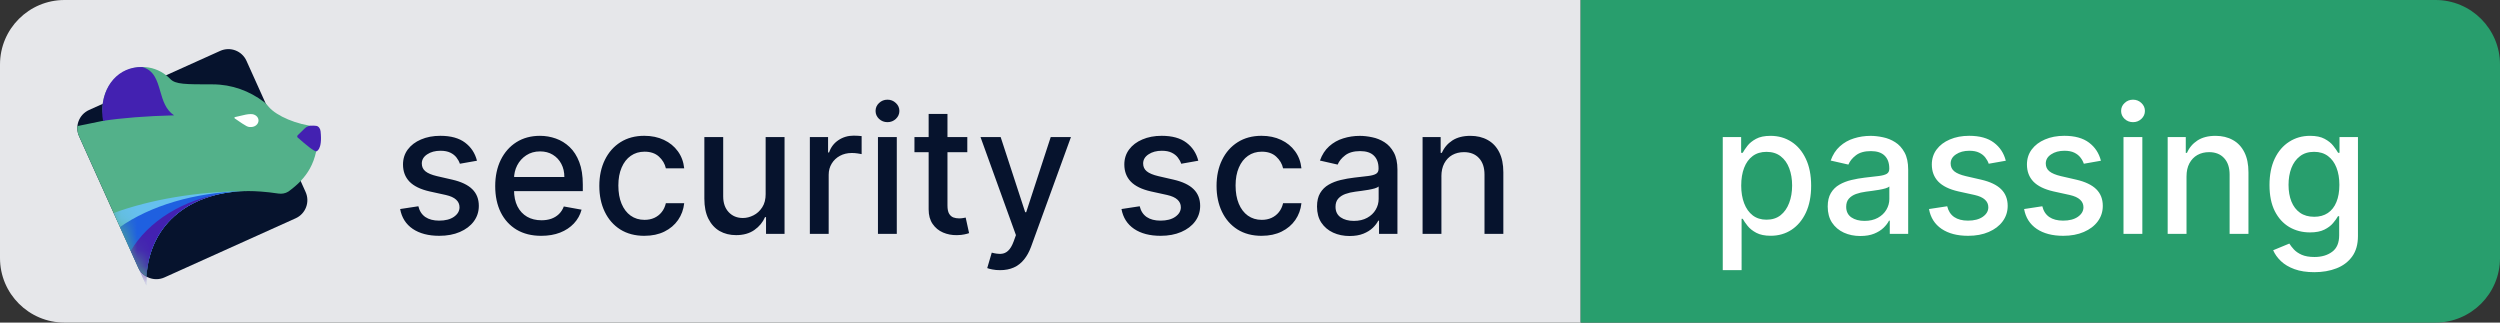 <svg xmlns="http://www.w3.org/2000/svg" fill="none" viewBox="0 0 155 20" width="155" height="20"><rect x="0" y="0" width="155" height="20" fill="#333333" stroke="none"/><path fill="#E6E7EA" d="M0 4c0-2.209 1.791-4 4-4h94v20H4c-2.209 0-4-1.791-4-4V4Z"/><path fill="#06132D" d="M4.902 8.449c-.279-.62-.004-1.348.616-1.628l8.135-3.667c.62-.279 1.349-.003 1.628.616l3.667 8.135c.279.62.004 1.349-.616 1.628l-8.135 3.667c-.62.279-1.348.004-1.628-.616L4.902 8.449Z"/><path fill="#53B18A" d="M4.902 8.449c-.093-.205-.124-.423-.102-.632l1.681-.345c-.076-.248-.128-.505-.128-.727 0-.104.006-.207.017-.308.145-1.286 1.188-2.284 2.454-2.284.553 0 1.063.19 1.475.512.093.073.181.152.264.238.326.328.914.328 2.624.328 1.193 0 2.284.411 3.182 1.091.036.028.07.058.102.09.052.052.101.108.149.165.019.022.038.044.057.066.487.553 1.705 1.084 2.927 1.204v1.538c-.186.847-.538 1.384-.964 1.839-.215.229-.467.438-.763.655-.183.116-.404.153-.618.121-.799-.12-1.43-.153-1.841-.153-3.551 0-6.144 1.966-6.337 5.301-.219-.124-.401-.317-.513-.564L4.902 8.449Z"/><mask id="a" width="16" height="15" x="4" y="3" maskUnits="userSpaceOnUse" style="mask-type:alpha"><path fill="#031E3D" d="M4.902 8.449c-.279-.62-.004-1.348.616-1.628l8.135-3.667c.62-.279 1.349-.003 1.628.616l3.667 8.135c.279.62.004 1.349-.616 1.628l-8.135 3.667c-.62.279-1.348.004-1.628-.616L4.902 8.449Z"/></mask><g mask="url(#a)"><path fill="#66C0EE" d="M7.047 13.205 9.071 17.694c-0-.068-0-.126-0-.143 0-3.53 2.584-5.646 6.196-5.704-3.102.028-5.952.531-8.22 1.358Z"/><path fill="#1F60E0" d="M15.108 11.851c-3.072.073-5.808.921-7.669 2.225l1.632 3.618c-0-.068-0-.126-0-.143 0-3.478 2.508-5.584 6.037-5.7Z"/><path fill="#4321B1" d="M13.996 11.959c-2.631.39-4.813 1.758-5.889 3.596l.964 2.139c-0-.068-0-.126-0-.143 0-3.1 1.993-5.11 4.925-5.593Z"/></g><path fill="#4321B1" d="M6.389 7.493c1.152-.177 2.685-.3 4.406-.342-.526-.342-.695-.926-.859-1.492-.192-.663-.377-1.302-1.119-1.504C7.369 4.125 6.336 5.293 6.336 6.924c0 .188.019.38.053.569ZM19.611 9.385s.394-.076.265-1.248c-.019-.175-.129-.313-.265-.333-.059-.009-.116-.015-.167-.015-.281 0-.399.026-.558.181l-.43.419c-.04.039-.038.104.004.141.532.467 1 .854 1.152.854Z"/><path fill="#fff" fill-rule="evenodd" d="M15.594 7.874c.238-.012.425-.183.434-.39l-0.0 0c.01-.239-.22-.424-.491-.411-.225.011-.251.015-.963.185-.043.01-.055.06-.02.084.79.544.802.543 1.041.531Z" clip-rule="evenodd"/><path fill="#06132D" d="m29.571 9.965-1.059.187c-.044-.135-.115-.264-.211-.387-.094-.122-.221-.223-.383-.301-.162-.078-.363-.117-.606-.117-.331 0-.607.074-.828.223-.221.146-.332.335-.332.566 0 .201.074.362.223.484.148.122.388.223.719.301l.953.219c.552.128.964.324 1.234.59.271.266.406.611.406 1.035 0 .359-.104.68-.312.961-.206.279-.493.497-.863.656-.367.159-.793.238-1.277.238-.672 0-1.22-.143-1.645-.43-.424-.289-.685-.699-.781-1.23l1.129-.172c.07.294.215.517.434.668.219.148.504.223.856.223.383 0 .689-.079.918-.238.229-.162.344-.358.344-.59 0-.188-.07-.345-.211-.473-.138-.128-.35-.224-.637-.289l-1.016-.223c-.56-.128-.974-.331-1.242-.609-.266-.279-.398-.631-.398-1.059 0-.354.099-.664.297-.93.198-.266.471-.473.82-.621.349-.151.749-.227 1.199-.227.648 0 1.159.141 1.531.422.372.279.619.652.738 1.121Zm3.987 4.656c-.591 0-1.1-.126-1.527-.379-.424-.255-.753-.613-.984-1.074-.229-.464-.344-1.006-.344-1.629 0-.615.115-1.156.344-1.625.232-.469.555-.835.969-1.098.417-.263.904-.395 1.461-.395.339 0 .667.056.984.168.318.112.603.288.856.527.253.24.452.551.598.934.146.38.219.842.219 1.387v.414h-4.769v-.875h3.625c0-.307-.062-.58-.188-.816-.125-.24-.301-.428-.527-.566-.224-.138-.487-.207-.789-.207-.328 0-.615.081-.859.242-.242.159-.43.367-.562.625-.13.255-.195.533-.195.832v.684c0 .401.07.742.211 1.024.143.281.343.496.598.644.255.146.553.219.894.219.221 0 .423-.031.606-.094.182-.065.34-.162.473-.289.133-.128.234-.285.305-.473L36.058 13c-.088.326-.247.611-.477.856-.227.242-.512.431-.855.566-.341.133-.731.199-1.168.199Zm6.397 0c-.581 0-1.081-.132-1.5-.395-.417-.266-.737-.631-.961-1.098-.224-.466-.336-1-.336-1.602 0-.609.115-1.147.344-1.613.229-.469.552-.835.969-1.098.417-.263.907-.395 1.473-.395.456 0 .862.085 1.219.254.357.167.644.401.863.703.221.302.353.655.395 1.059h-1.137c-.062-.281-.206-.523-.43-.727-.221-.203-.518-.305-.891-.305-.326 0-.611.086-.856.258-.242.169-.431.411-.566.727-.135.312-.203.682-.203 1.109 0 .438.066.815.199 1.133.133.318.32.564.562.738.245.174.532.262.863.262.221 0 .422-.04.602-.121.182-.083.335-.202.457-.355.125-.154.212-.339.262-.555h1.137c-.042.388-.168.734-.379 1.039-.211.305-.493.544-.848.719-.351.174-.764.262-1.238.262Zm7.515-2.609V8.5h1.172v6h-1.148v-1.039h-.062c-.138.32-.359.587-.664.801-.302.211-.678.316-1.129.316-.385 0-.727-.085-1.024-.254-.294-.172-.526-.426-.695-.762-.167-.336-.25-.751-.25-1.246V8.5h1.168v3.676c0 .409.113.734.34.977.227.242.521.363.883.363.219 0 .436-.055.652-.164.219-.109.4-.275.543-.496.146-.221.217-.503.215-.844ZM50.211 14.5v-6h1.129v.953h.062c.109-.323.302-.577.578-.762.279-.188.594-.281.945-.281.073 0 .159.003.258.008.102.005.181.012.238.02v1.117c-.047-.013-.13-.027-.25-.043-.12-.018-.24-.027-.359-.027-.276 0-.522.059-.738.176-.213.115-.383.275-.508.48-.125.203-.188.435-.188.695V14.5h-1.168Zm4.222 0v-6h1.168v6h-1.168Zm.59-6.926c-.203 0-.378-.068-.523-.203-.143-.138-.215-.302-.215-.492 0-.193.072-.357.215-.492.146-.138.32-.207.523-.207.203 0 .376.069.52.207.146.135.219.299.219.492 0 .19-.073.354-.219.492-.143.135-.316.203-.52.203ZM59.973 8.5v.938h-3.277V8.5h3.277Zm-2.398-1.438h1.168v5.676c0 .227.034.397.102.512.068.112.155.189.262.231.109.039.228.059.355.059.094 0 .176-.006.246-.02.07-.013.125-.023.164-.031l.211.965c-.068.026-.164.052-.289.078-.125.029-.281.044-.469.047-.307.005-.594-.05-.859-.164-.266-.115-.48-.292-.644-.531-.164-.24-.246-.54-.246-.902v-5.918Zm4.429 9.688c-.174 0-.333-.014-.476-.043-.143-.026-.25-.055-.32-.086l.281-.957c.213.057.404.082.57.074.167-.008.314-.07.441-.188.13-.117.245-.309.344-.574l.144-.399L60.792 8.5h1.25l1.52 4.656h.062L65.144 8.5h1.254l-2.473 6.801c-.115.312-.26.577-.438.793-.177.219-.388.383-.633.492-.245.109-.529.164-.852.164Zm12.29-6.785-1.059.187c-.044-.135-.115-.264-.211-.387-.094-.122-.221-.223-.383-.301-.161-.078-.363-.117-.606-.117-.331 0-.607.074-.828.223-.221.146-.332.335-.332.566 0 .201.074.362.223.484.148.122.388.223.719.301l.953.219c.552.128.964.324 1.234.59.271.266.406.611.406 1.035 0 .359-.104.68-.312.961-.206.279-.493.497-.863.656-.367.159-.793.238-1.277.238-.672 0-1.22-.143-1.645-.43-.424-.289-.685-.699-.781-1.23l1.129-.172c.07.294.215.517.434.668.219.148.504.223.856.223.383 0 .689-.079.918-.238.229-.162.344-.358.344-.59 0-.188-.07-.345-.211-.473-.138-.128-.35-.224-.637-.289l-1.016-.223c-.56-.128-.974-.331-1.242-.609-.266-.279-.399-.631-.399-1.059 0-.354.099-.664.297-.93.198-.266.471-.473.82-.621.349-.151.749-.227 1.199-.227.648 0 1.159.141 1.531.422.372.279.619.652.738 1.121Zm3.929 4.656c-.581 0-1.081-.132-1.5-.395-.417-.266-.737-.631-.961-1.098-.224-.466-.336-1-.336-1.602 0-.609.115-1.147.344-1.613.229-.469.552-.835.969-1.098.417-.263.907-.395 1.473-.395.456 0 .862.085 1.219.254.357.167.644.401.863.703.221.302.353.655.395 1.059h-1.137c-.062-.281-.206-.523-.43-.727-.221-.203-.518-.305-.891-.305-.326 0-.611.086-.856.258-.242.169-.431.411-.566.727-.135.312-.203.682-.203 1.109 0 .438.066.815.199 1.133.133.318.32.564.562.738.245.174.533.262.863.262.221 0 .422-.04.602-.121.182-.083.335-.202.457-.355.125-.154.212-.339.262-.555h1.137c-.042.388-.168.734-.379 1.039-.211.305-.493.544-.848.719-.351.174-.764.262-1.238.262Zm5.46.012c-.38 0-.724-.07-1.031-.211-.307-.143-.551-.35-.731-.621-.177-.271-.266-.603-.266-.996 0-.339.065-.617.195-.836.13-.219.306-.392.527-.519.221-.128.469-.224.742-.289.274-.065.552-.115.836-.148.359-.042.651-.075.875-.102.224-.029.387-.074.488-.137.102-.062.152-.164.152-.305v-.027c0-.341-.096-.605-.289-.793-.19-.188-.474-.281-.852-.281-.393 0-.703.087-.93.262-.224.172-.379.363-.465.574l-1.098-.25c.13-.365.32-.659.57-.883.253-.227.543-.391.871-.492.328-.104.673-.156 1.035-.156.24 0 .493.029.762.086.271.055.523.156.758.305.237.148.431.361.582.637.151.273.227.629.227 1.066V14.5h-1.141v-.82h-.047c-.076.151-.189.299-.34.445-.151.146-.345.267-.582.363-.237.096-.521.144-.852.144Zm.254-.938c.323 0 .599-.064.828-.191.232-.128.407-.294.527-.5.122-.208.184-.431.184-.668v-.773c-.042.042-.122.081-.242.117-.117.034-.251.064-.402.09-.151.024-.298.046-.441.066-.143.018-.263.034-.359.047-.227.029-.434.077-.621.144-.185.068-.333.165-.445.293-.109.125-.164.292-.164.5 0 .289.107.508.32.656.214.146.486.219.816.219Zm5.431-2.758V14.5h-1.168v-6h1.121v.977h.074c.138-.318.354-.573.648-.766.297-.193.671-.289 1.121-.289.409 0 .767.086 1.074.258.307.169.546.422.715.758.169.336.254.751.254 1.246V14.5h-1.168v-3.676c0-.435-.113-.775-.34-1.02-.227-.247-.538-.371-.934-.371-.271 0-.512.059-.723.176-.208.117-.374.289-.496.516-.12.224-.18.495-.18.812Z"/><path fill="#289E6D" d="M98 0h53c2.209 0 4 1.791 4 4v12c0 2.209-1.791 4-4 4H98V0Z"/><path fill="#fff" d="M106.811 16.75V8.5h1.14v.973h.098c.068-.125.165-.27.293-.434.127-.164.304-.307.531-.43.227-.125.526-.187.898-.187.485 0 .917.122 1.297.367.381.245.679.598.895 1.059.219.461.328 1.016.328 1.664 0 .648-.108 1.204-.324 1.668-.216.461-.513.816-.891 1.066-.377.247-.808.371-1.293.371-.364 0-.663-.061-.894-.184-.229-.122-.409-.266-.539-.43-.131-.164-.231-.31-.301-.438h-.07V16.75h-1.168Zm1.144-5.25c0 .422.061.792.184 1.109.122.318.299.566.531.746.232.177.516.266.851.266.349 0 .641-.092.875-.277.235-.188.412-.441.532-.762.122-.32.183-.681.183-1.082 0-.396-.06-.751-.179-1.066-.118-.315-.295-.564-.532-.746-.234-.182-.527-.273-.879-.273-.338 0-.625.087-.859.262-.232.174-.407.418-.527.73-.12.312-.18.677-.18 1.094Zm7.391 3.133c-.381 0-.724-.07-1.032-.211-.307-.143-.55-.35-.73-.621-.177-.271-.266-.603-.266-.996 0-.339.065-.617.196-.836.13-.219.306-.392.527-.519.221-.128.469-.224.742-.289.274-.065.552-.115.836-.148.36-.042.651-.075.875-.102.224-.029.387-.074.488-.137.102-.062.153-.164.153-.305v-.027c0-.341-.097-.605-.289-.793-.19-.188-.474-.281-.852-.281-.393 0-.703.087-.93.262-.224.172-.378.363-.464.574l-1.098-.25c.13-.365.32-.659.57-.883.253-.227.543-.391.871-.492.328-.104.674-.156 1.036-.156.239 0 .493.029.761.086.271.055.524.156.758.305.237.148.431.361.582.637.151.273.227.629.227 1.066V14.5h-1.141v-.82h-.047c-.075.151-.189.299-.34.445-.151.146-.345.267-.582.363-.237.096-.521.144-.851.144Zm.254-.938c.323 0 .599-.064.828-.191.232-.128.407-.294.527-.5.122-.208.184-.431.184-.668v-.773c-.042.042-.123.081-.243.117-.117.034-.251.064-.402.09-.151.024-.298.046-.441.066-.143.018-.263.034-.36.047-.226.029-.433.077-.621.144-.185.068-.333.165-.445.293-.109.125-.164.292-.164.5 0 .289.107.508.32.656.214.146.486.219.817.219Zm8.758-3.73-1.058.187c-.044-.135-.115-.264-.211-.387-.094-.122-.221-.223-.383-.301-.161-.078-.363-.117-.605-.117-.331 0-.607.074-.829.223-.221.146-.332.335-.332.566 0 .201.075.362.223.484.149.122.388.223.719.301l.953.219c.552.128.964.324 1.234.59.271.266.407.611.407 1.035 0 .359-.105.68-.313.961-.206.279-.493.497-.863.656-.367.159-.793.238-1.278.238-.671 0-1.22-.143-1.644-.43-.425-.289-.685-.699-.781-1.23l1.129-.172c.07.294.214.517.433.668.219.148.504.223.856.223.382 0 .688-.079.918-.238.229-.162.343-.358.343-.59 0-.188-.07-.345-.211-.473-.138-.128-.35-.224-.636-.289l-1.016-.223c-.56-.128-.974-.331-1.242-.609-.266-.279-.399-.631-.399-1.059 0-.354.099-.664.297-.93.198-.266.472-.473.821-.621.349-.151.748-.227 1.199-.227.648 0 1.159.141 1.531.422.373.279.619.652.738 1.121Zm5.898 0-1.059.187c-.044-.135-.114-.264-.211-.387-.093-.122-.221-.223-.382-.301-.162-.078-.364-.117-.606-.117-.331 0-.607.074-.828.223-.221.146-.332.335-.332.566 0 .201.074.362.223.484.148.122.388.223.718.301l.953.219c.553.128.964.324 1.235.59.271.266.406.611.406 1.035 0 .359-.104.68-.312.961-.206.279-.494.497-.864.656-.367.159-.793.238-1.277.238-.672 0-1.22-.143-1.645-.43-.424-.289-.685-.699-.781-1.23l1.129-.172c.07.294.215.517.434.668.218.148.504.223.855.223.383 0 .689-.079.918-.238.229-.162.344-.358.344-.59 0-.188-.07-.345-.211-.473-.138-.128-.35-.224-.637-.289l-1.015-.223c-.56-.128-.974-.331-1.243-.609-.265-.279-.398-.631-.398-1.059 0-.354.099-.664.297-.93.198-.266.471-.473.82-.621.349-.151.749-.227 1.199-.227.649 0 1.159.141 1.532.422.372.279.618.652.738 1.121ZM131.657 14.5v-6h1.168v6h-1.168Zm.59-6.926c-.203 0-.378-.068-.523-.203-.144-.138-.215-.302-.215-.492 0-.193.071-.357.215-.492.145-.138.32-.207.523-.207s.376.069.52.207c.145.135.218.299.218.492 0 .19-.073.354-.218.492-.144.135-.317.203-.52.203Zm3.317 3.363V14.5h-1.168v-6h1.122v.977h.074c.138-.318.354-.573.648-.766.297-.193.671-.289 1.121-.289.409 0 .767.086 1.075.258.307.169.545.422.714.758.17.336.254.751.254 1.246V14.5h-1.168v-3.676c0-.435-.113-.775-.34-1.02-.226-.247-.537-.371-.933-.371-.271 0-.512.059-.723.176-.208.117-.373.289-.496.516-.12.224-.18.495-.18.812Zm7.922 5.938c-.476 0-.886-.062-1.23-.188-.341-.125-.62-.29-.836-.496-.216-.206-.378-.431-.484-.676l1.003-.414c.071.115.165.236.282.363.119.13.281.241.484.332.206.091.47.137.793.137.443 0 .809-.108 1.098-.324.289-.214.433-.555.433-1.024v-1.18h-.074c-.07.128-.172.27-.305.426-.13.156-.31.292-.539.406-.229.115-.527.172-.894.172-.474 0-.901-.111-1.281-.332-.378-.224-.678-.553-.899-.988-.219-.438-.328-.975-.328-1.613 0-.638.108-1.185.324-1.641.219-.456.518-.805.899-1.047.38-.245.811-.367 1.293-.367.372 0 .673.062.902.187.229.122.408.266.535.43.13.164.231.309.301.434h.086V8.5h1.144v6.133c0 .516-.119.939-.359 1.27-.24.331-.564.576-.973.734-.406.159-.864.238-1.375.238Zm-.011-3.434c.336 0 .619-.078.851-.234.235-.159.412-.385.531-.68.123-.297.184-.652.184-1.066 0-.404-.06-.759-.18-1.066-.119-.307-.295-.547-.527-.719-.232-.174-.518-.262-.859-.262-.352 0-.645.091-.879.273-.235.18-.412.424-.532.734-.117.31-.175.656-.175 1.039 0 .393.06.738.179 1.035.12.297.297.529.532.695.237.167.528.25.875.25Z"/></svg>
